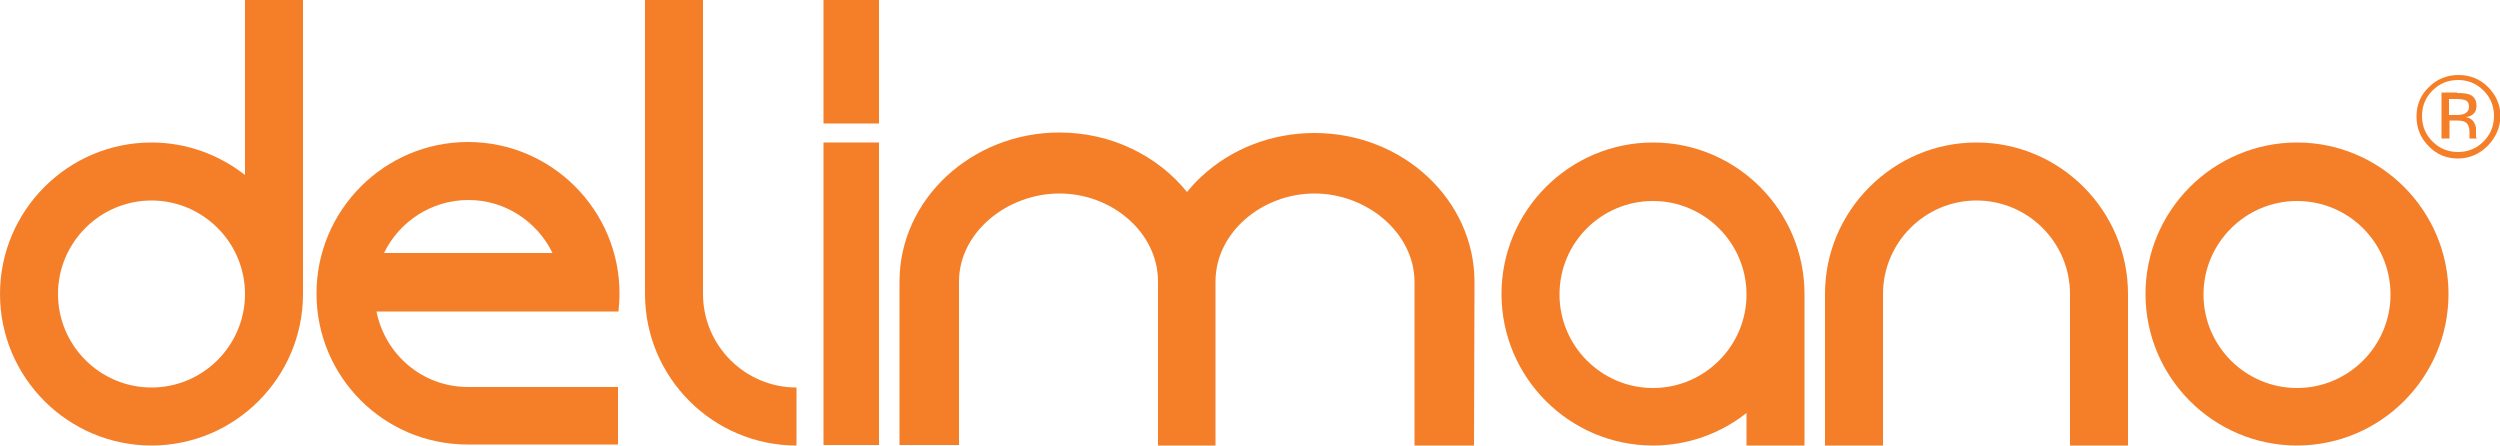 <?xml version="1.0" encoding="utf-8"?>
<!-- Generator: Adobe Illustrator 23.1.0, SVG Export Plug-In . SVG Version: 6.00 Build 0)  -->
<svg version="1.1" id="Layer_1" xmlns="http://www.w3.org/2000/svg" xmlns:xlink="http://www.w3.org/1999/xlink" x="0px" y="0px"
	 viewBox="0 0 500 89.1" style="enable-background:new 0 0 500 89.1;" xml:space="preserve">
<style type="text/css">
	.st0{fill:#F47F28;}
</style>
<g>
	<g>
		<path class="st0" d="M497.5,29.2c-1.6,1.6-3.6,2.5-5.9,2.5c-2.3,0-4.3-0.8-5.9-2.5c-1.6-1.6-2.4-3.6-2.4-5.9
			c0-2.3,0.8-4.3,2.5-5.9c1.6-1.6,3.6-2.4,5.9-2.4c2.3,0,4.3,0.8,5.9,2.4c1.6,1.6,2.5,3.6,2.5,5.9C500,25.5,499.2,27.5,497.5,29.2z
			 M486.5,18.1c-1.4,1.4-2.1,3.1-2.1,5.1c0,2,0.7,3.7,2.1,5.1c1.4,1.4,3.1,2.1,5.1,2.1c2,0,3.7-0.7,5.1-2.1c1.4-1.4,2.1-3.1,2.1-5.1
			c0-2-0.7-3.7-2.1-5.1c-1.4-1.4-3.1-2.1-5.1-2.1C489.6,16,487.9,16.7,486.5,18.1z M491.4,18.6c1.1,0,2,0.1,2.5,0.3
			c1,0.4,1.4,1.2,1.4,2.3c0,0.8-0.3,1.4-0.9,1.8c-0.3,0.2-0.8,0.4-1.3,0.4c0.7,0.1,1.2,0.4,1.6,0.9c0.3,0.5,0.5,1,0.5,1.4v0.7
			c0,0.2,0,0.4,0,0.7c0,0.2,0,0.4,0.1,0.5l0.1,0.1h-1.5c0,0,0-0.1,0-0.1c0,0,0-0.1,0-0.1l0-0.3v-0.7c0-1.1-0.3-1.8-0.9-2.1
			c-0.3-0.2-0.9-0.3-1.8-0.3h-1.3v3.6h-1.6v-9.2H491.4z M493.2,20.1c-0.4-0.2-1.1-0.3-2-0.3h-1.4V23h1.5c0.7,0,1.2-0.1,1.5-0.2
			c0.6-0.3,1-0.7,1-1.4C493.8,20.7,493.6,20.3,493.2,20.1z"/>
	</g>
	<path class="st0" d="M49,0v35c-5.1-4-11.6-6.5-18.7-6.5C13.6,28.5,0,42.1,0,58.8c0,16.7,13.6,30.3,30.3,30.3
		c16.7,0,30.3-13.6,30.3-30.3V0H49z M30.3,77.5c-10.3,0-18.7-8.4-18.7-18.7c0-10.3,8.4-18.7,18.7-18.7c10.3,0,18.7,8.4,18.7,18.7
		C49,69.1,40.6,77.5,30.3,77.5z"/>
	<path class="st0" d="M459.4,89.1c-16.7,0-30.3-13.6-30.3-30.3c0-16.7,13.6-30.3,30.3-30.3c16.7,0,30.3,13.6,30.3,30.3
		C489.7,75.5,476.1,89.1,459.4,89.1z M459.4,40.2c-10.3,0-18.7,8.4-18.7,18.7c0,10.3,8.4,18.7,18.7,18.7c10.3,0,18.7-8.4,18.7-18.7
		C478.1,48.5,469.7,40.2,459.4,40.2z"/>
	<path class="st0" d="M159.3,89.1c-16.7,0-30.3-13.6-30.3-30.3V0h11.6v58.8c0,10.3,8.4,18.7,18.7,18.7V89.1z"/>
	<g>
		<rect x="164.7" class="st0" width="11.1" height="24.7"/>
		<rect x="164.7" y="28.5" class="st0" width="11.1" height="60.5"/>
	</g>
	<path class="st0" d="M330.6,89.1c7,0,13.5-2.4,18.7-6.5v6.5h11.6V58.8c0-16.7-13.6-30.3-30.3-30.3c-16.7,0-30.3,13.6-30.3,30.3
		S313.9,89.1,330.6,89.1z M330.6,40.2c10.3,0,18.7,8.4,18.7,18.7c0,10.3-8.4,18.7-18.7,18.7c-10.3,0-18.7-8.4-18.7-18.7
		C311.9,48.5,320.3,40.2,330.6,40.2z"/>
	<path class="st0" d="M376.6,89.1V58.8c0-10.3,8.4-18.7,18.7-18.7c10.3,0,18.7,8.4,18.7,18.7v30.3h11.6V58.8
		c0-16.7-13.6-30.3-30.3-30.3c-8.1,0-15.7,3.2-21.4,8.9c-5.7,5.7-8.9,13.3-8.9,21.4v30.3H376.6z"/>
	<path class="st0" d="M191.8,89.1V56.3c0-9.8,9.6-17.6,20.1-17.6c10.5,0,19.7,7.8,19.7,17.6v32.8h11.5V56.3
		c0-9.8,9.3-17.6,19.8-17.6c10.5,0,20,7.9,20,17.7v32.7h11.9l0.1-32.7c0-16.4-14.3-29.8-32-29.8c-8.5,0-16.6,3.1-22.6,8.7
		c-1.1,1-2,2-2.9,3.1c-5.8-7.2-15.1-11.9-25.5-11.9c-17.6,0-32,13.4-32,29.8v32.7H191.8z"/>
	<path class="st0" d="M123.7,62.3c0.1-1.2,0.2-2.4,0.2-3.6c0-16.7-13.6-30.3-30.3-30.3c-16.7,0-30.3,13.6-30.3,30.3
		c0,16.7,13.5,30.2,30.2,30.2c11.9,0,18.9,0,30.1,0V77.4c-7.3,0-25,0-30,0c-9.1,0-16.6-6.5-18.3-15.1H123.7z M93.7,40
		c7.4,0,13.8,4.4,16.8,10.6H76.8C79.8,44.4,86.2,40,93.7,40z"/>
</g>
</svg>
